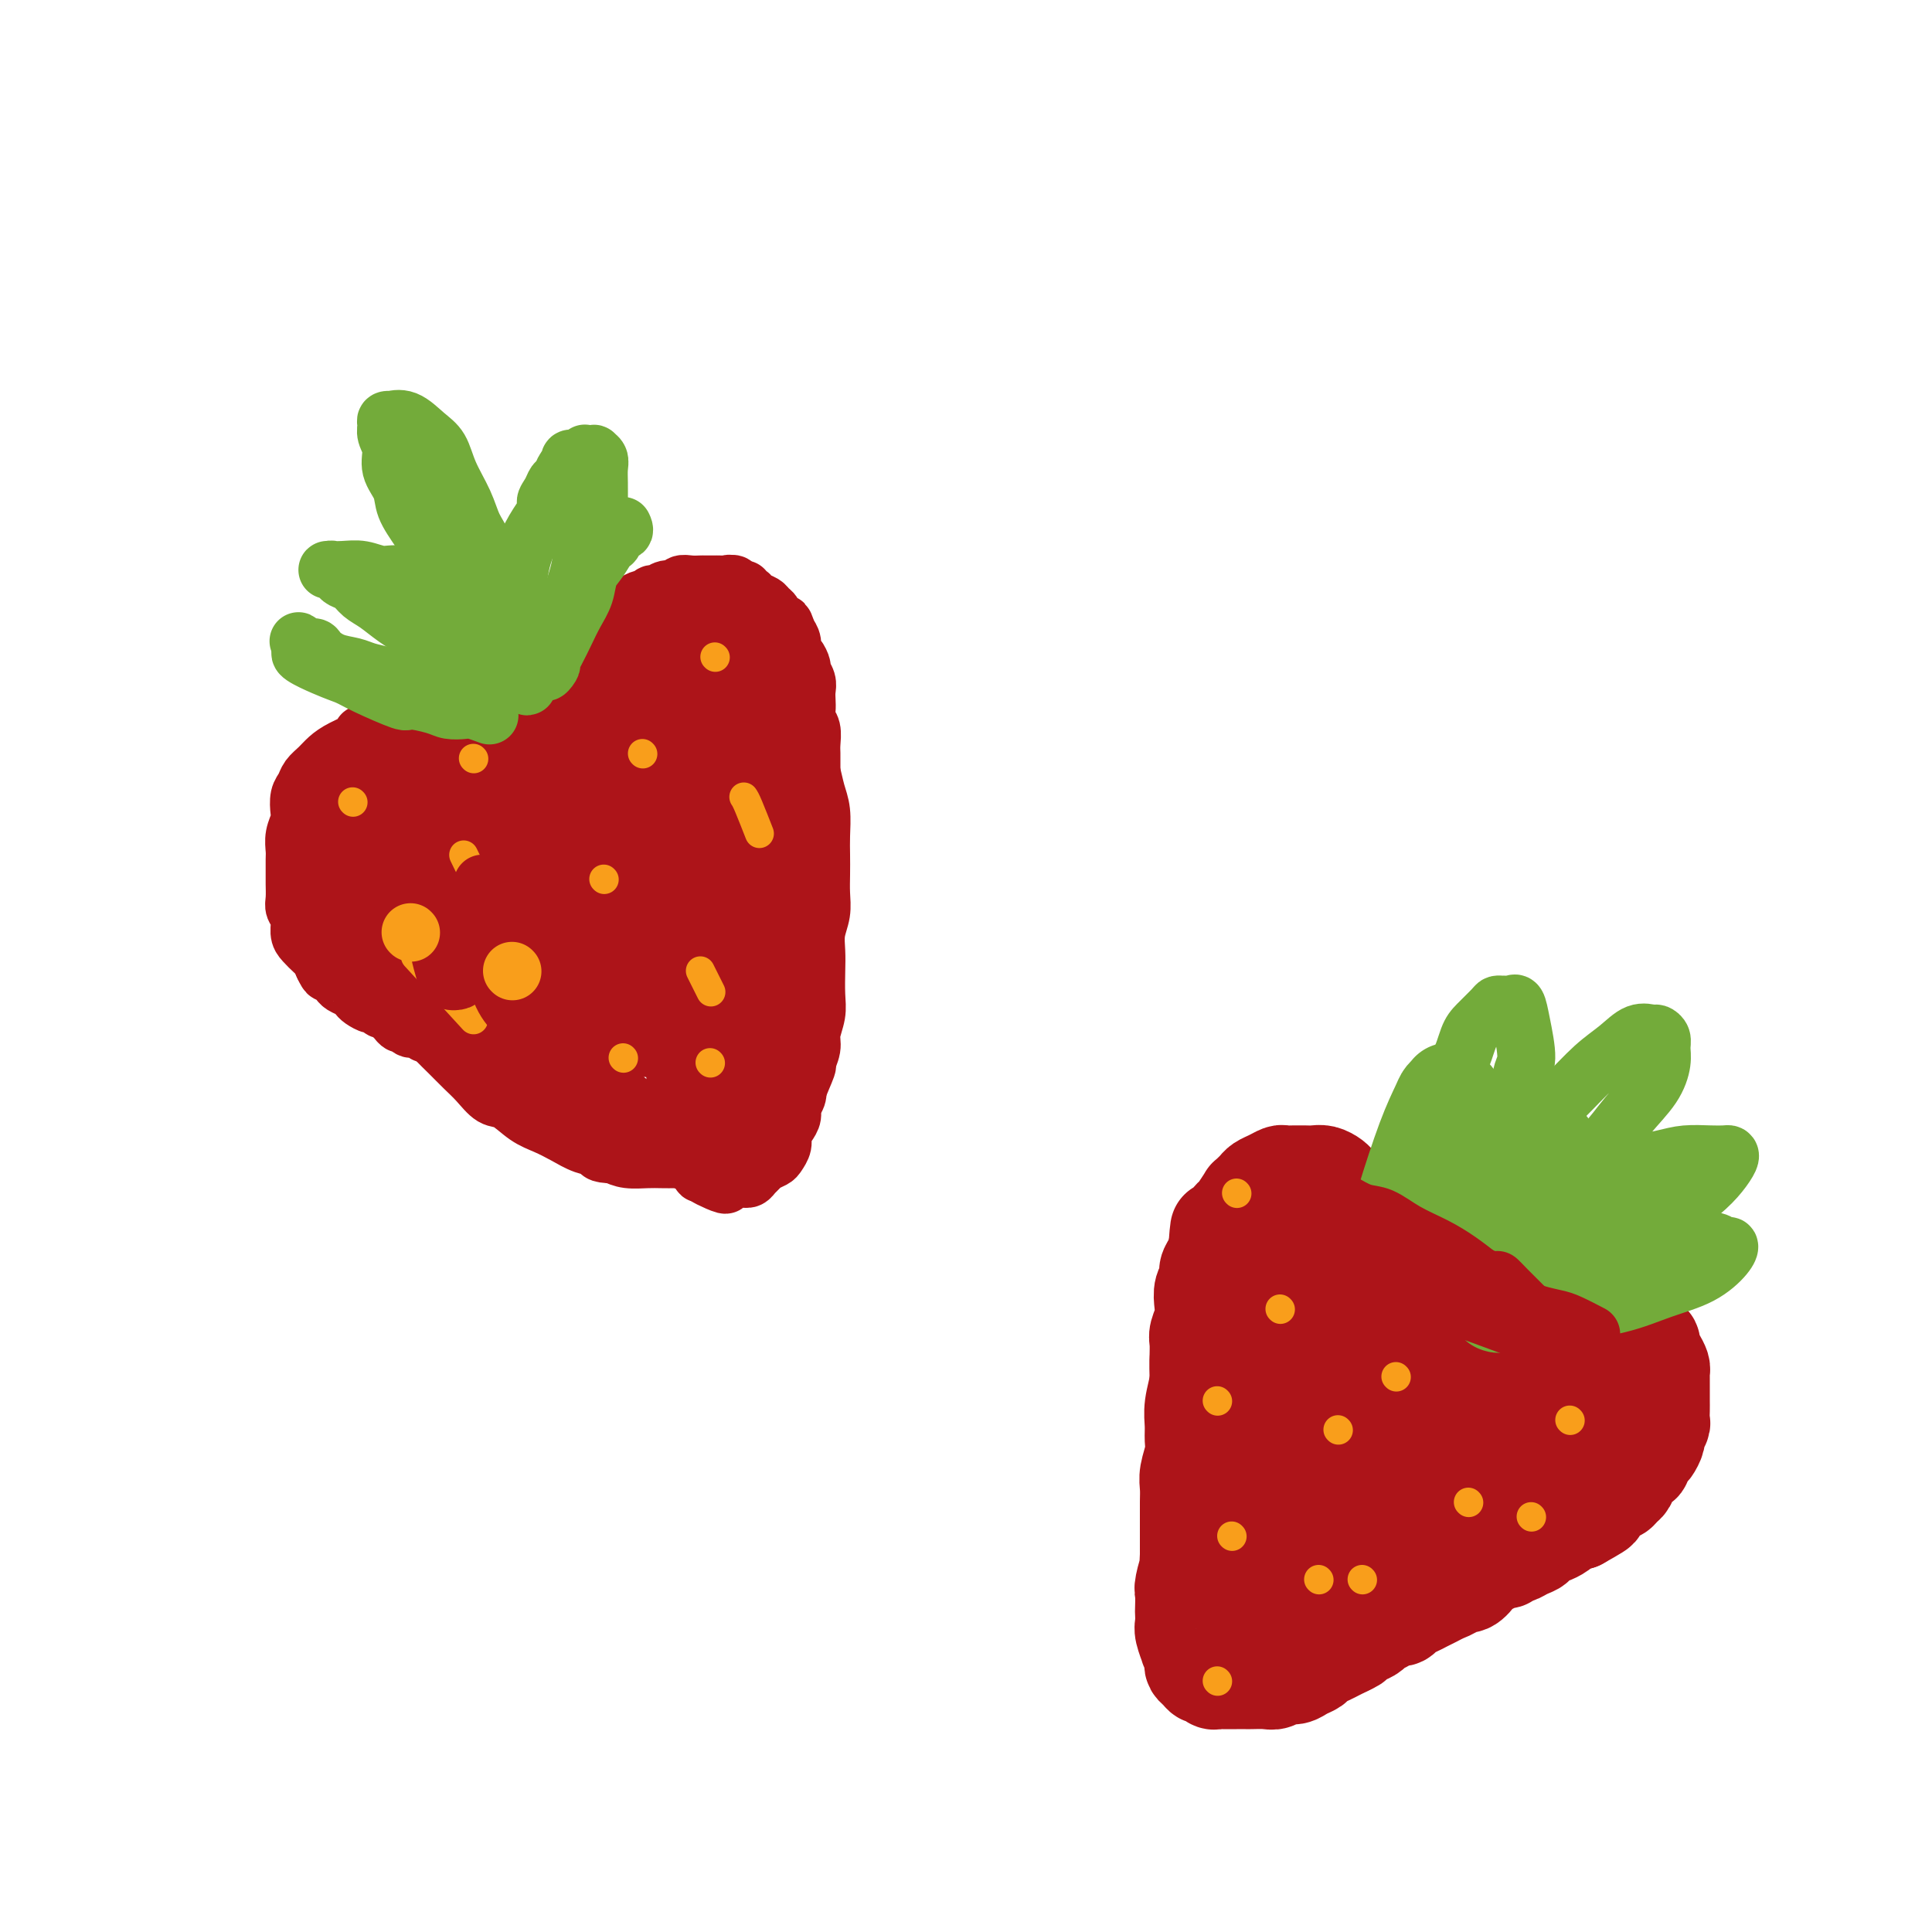 <svg viewBox='0 0 400 400' version='1.1' xmlns='http://www.w3.org/2000/svg' xmlns:xlink='http://www.w3.org/1999/xlink'><g fill='none' stroke='#AD1419' stroke-width='12' stroke-linecap='round' stroke-linejoin='round'><path d='M75,152c0.374,0.244 0.749,0.488 0,1c-0.749,0.512 -2.620,1.292 -4,2c-1.380,0.708 -2.268,1.343 -3,2c-0.732,0.657 -1.307,1.335 -2,2c-0.693,0.665 -1.505,1.318 -2,2c-0.495,0.682 -0.672,1.393 -1,2c-0.328,0.607 -0.806,1.111 -1,2c-0.194,0.889 -0.105,2.162 0,3c0.105,0.838 0.224,1.240 0,2c-0.224,0.760 -0.792,1.879 -1,3c-0.208,1.121 -0.055,2.243 0,3c0.055,0.757 0.014,1.147 0,2c-0.014,0.853 0.000,2.167 0,3c-0.000,0.833 -0.015,1.186 0,2c0.015,0.814 0.058,2.091 0,3c-0.058,0.909 -0.219,1.452 0,2c0.219,0.548 0.818,1.102 1,2c0.182,0.898 -0.053,2.141 0,3c0.053,0.859 0.396,1.333 1,2c0.604,0.667 1.470,1.526 2,2c0.530,0.474 0.723,0.564 1,1c0.277,0.436 0.639,1.218 1,2'/><path d='M67,200c1.108,2.344 0.878,1.206 1,1c0.122,-0.206 0.596,0.522 1,1c0.404,0.478 0.737,0.705 1,1c0.263,0.295 0.455,0.657 1,1c0.545,0.343 1.441,0.665 2,1c0.559,0.335 0.780,0.682 1,1c0.220,0.318 0.440,0.606 1,1c0.560,0.394 1.459,0.893 2,1c0.541,0.107 0.722,-0.179 1,0c0.278,0.179 0.652,0.823 1,1c0.348,0.177 0.671,-0.111 1,0c0.329,0.111 0.665,0.622 1,1c0.335,0.378 0.671,0.622 1,1c0.329,0.378 0.651,0.890 1,1c0.349,0.110 0.723,-0.182 1,0c0.277,0.182 0.456,0.837 1,1c0.544,0.163 1.454,-0.168 2,0c0.546,0.168 0.728,0.834 1,1c0.272,0.166 0.635,-0.167 1,0c0.365,0.167 0.731,0.833 1,1c0.269,0.167 0.439,-0.167 1,0c0.561,0.167 1.511,0.833 2,1c0.489,0.167 0.516,-0.165 1,0c0.484,0.165 1.425,0.828 2,1c0.575,0.172 0.783,-0.146 1,0c0.217,0.146 0.443,0.757 1,1c0.557,0.243 1.445,0.118 2,0c0.555,-0.118 0.778,-0.227 1,0c0.222,0.227 0.444,0.792 1,1c0.556,0.208 1.444,0.059 2,0c0.556,-0.059 0.778,-0.030 1,0'/><path d='M105,219c3.500,1.171 2.251,1.098 2,1c-0.251,-0.098 0.496,-0.220 1,0c0.504,0.220 0.765,0.781 1,1c0.235,0.219 0.443,0.096 1,0c0.557,-0.096 1.462,-0.166 2,0c0.538,0.166 0.708,0.569 1,1c0.292,0.431 0.707,0.890 1,1c0.293,0.110 0.464,-0.129 1,0c0.536,0.129 1.438,0.626 2,1c0.562,0.374 0.785,0.625 1,1c0.215,0.375 0.424,0.874 1,1c0.576,0.126 1.520,-0.121 2,0c0.480,0.121 0.495,0.610 1,1c0.505,0.390 1.500,0.682 2,1c0.500,0.318 0.504,0.663 1,1c0.496,0.337 1.485,0.667 2,1c0.515,0.333 0.557,0.670 1,1c0.443,0.330 1.289,0.652 2,1c0.711,0.348 1.288,0.723 2,1c0.712,0.277 1.557,0.456 2,1c0.443,0.544 0.482,1.452 1,2c0.518,0.548 1.515,0.734 2,1c0.485,0.266 0.459,0.610 1,1c0.541,0.390 1.649,0.825 2,1c0.351,0.175 -0.056,0.088 0,0c0.056,-0.088 0.574,-0.178 1,0c0.426,0.178 0.761,0.622 1,1c0.239,0.378 0.384,0.689 1,1c0.616,0.311 1.704,0.622 2,1c0.296,0.378 -0.201,0.822 0,1c0.201,0.178 1.101,0.089 2,0'/><path d='M147,243c6.449,3.939 1.572,1.788 0,1c-1.572,-0.788 0.160,-0.211 1,0c0.840,0.211 0.789,0.057 1,0c0.211,-0.057 0.683,-0.015 1,0c0.317,0.015 0.480,0.005 1,0c0.520,-0.005 1.396,-0.004 2,0c0.604,0.004 0.936,0.012 1,0c0.064,-0.012 -0.138,-0.045 0,0c0.138,0.045 0.618,0.166 1,0c0.382,-0.166 0.665,-0.621 1,-1c0.335,-0.379 0.721,-0.682 1,-1c0.279,-0.318 0.452,-0.651 1,-1c0.548,-0.349 1.470,-0.712 2,-1c0.530,-0.288 0.668,-0.500 1,-1c0.332,-0.500 0.859,-1.289 1,-2c0.141,-0.711 -0.102,-1.345 0,-2c0.102,-0.655 0.549,-1.330 1,-2c0.451,-0.670 0.904,-1.333 1,-2c0.096,-0.667 -0.166,-1.337 0,-2c0.166,-0.663 0.762,-1.317 1,-2c0.238,-0.683 0.120,-1.393 0,-2c-0.120,-0.607 -0.242,-1.110 0,-2c0.242,-0.890 0.850,-2.166 1,-3c0.150,-0.834 -0.156,-1.224 0,-2c0.156,-0.776 0.774,-1.936 1,-3c0.226,-1.064 0.061,-2.032 0,-3c-0.061,-0.968 -0.016,-1.936 0,-3c0.016,-1.064 0.004,-2.223 0,-3c-0.004,-0.777 -0.001,-1.171 0,-2c0.001,-0.829 0.000,-2.094 0,-3c-0.000,-0.906 -0.000,-1.453 0,-2'/><path d='M167,199c0.868,-6.727 0.036,-3.545 0,-3c-0.036,0.545 0.722,-1.548 1,-3c0.278,-1.452 0.074,-2.262 0,-3c-0.074,-0.738 -0.020,-1.404 0,-2c0.020,-0.596 0.005,-1.122 0,-2c-0.005,-0.878 -0.001,-2.107 0,-3c0.001,-0.893 0.000,-1.450 0,-2c-0.000,-0.550 -0.000,-1.092 0,-2c0.000,-0.908 0.000,-2.182 0,-3c-0.000,-0.818 -0.000,-1.182 0,-2c0.000,-0.818 0.000,-2.092 0,-3c-0.000,-0.908 0.000,-1.451 0,-2c-0.000,-0.549 -0.000,-1.106 0,-2c0.000,-0.894 0.000,-2.127 0,-3c-0.000,-0.873 -0.000,-1.388 0,-2c0.000,-0.612 0.001,-1.323 0,-2c-0.001,-0.677 -0.004,-1.322 0,-2c0.004,-0.678 0.015,-1.389 0,-2c-0.015,-0.611 -0.057,-1.122 0,-2c0.057,-0.878 0.211,-2.122 0,-3c-0.211,-0.878 -0.788,-1.390 -1,-2c-0.212,-0.610 -0.061,-1.319 0,-2c0.061,-0.681 0.031,-1.333 0,-2c-0.031,-0.667 -0.064,-1.349 0,-2c0.064,-0.651 0.223,-1.273 0,-2c-0.223,-0.727 -0.830,-1.560 -1,-2c-0.170,-0.440 0.095,-0.488 0,-1c-0.095,-0.512 -0.551,-1.488 -1,-2c-0.449,-0.512 -0.890,-0.561 -1,-1c-0.110,-0.439 0.111,-1.268 0,-2c-0.111,-0.732 -0.556,-1.366 -1,-2'/><path d='M163,131c-0.957,-3.273 -0.848,-1.454 -1,-1c-0.152,0.454 -0.564,-0.456 -1,-1c-0.436,-0.544 -0.894,-0.723 -1,-1c-0.106,-0.277 0.141,-0.653 0,-1c-0.141,-0.347 -0.669,-0.666 -1,-1c-0.331,-0.334 -0.466,-0.682 -1,-1c-0.534,-0.318 -1.466,-0.606 -2,-1c-0.534,-0.394 -0.668,-0.894 -1,-1c-0.332,-0.106 -0.861,0.182 -1,0c-0.139,-0.182 0.113,-0.833 0,-1c-0.113,-0.167 -0.593,0.151 -1,0c-0.407,-0.151 -0.743,-0.773 -1,-1c-0.257,-0.227 -0.435,-0.061 -1,0c-0.565,0.061 -1.516,0.017 -2,0c-0.484,-0.017 -0.501,-0.006 -1,0c-0.499,0.006 -1.481,0.006 -2,0c-0.519,-0.006 -0.576,-0.017 -1,0c-0.424,0.017 -1.217,0.061 -2,0c-0.783,-0.061 -1.558,-0.228 -2,0c-0.442,0.228 -0.552,0.850 -1,1c-0.448,0.150 -1.232,-0.171 -2,0c-0.768,0.171 -1.518,0.833 -2,1c-0.482,0.167 -0.695,-0.161 -1,0c-0.305,0.161 -0.702,0.813 -1,1c-0.298,0.187 -0.497,-0.090 -1,0c-0.503,0.090 -1.312,0.546 -2,1c-0.688,0.454 -1.257,0.905 -2,1c-0.743,0.095 -1.662,-0.167 -2,0c-0.338,0.167 -0.097,0.762 0,1c0.097,0.238 0.048,0.119 0,0'/><path d='M127,127c-3.875,0.945 -1.564,0.306 -1,0c0.564,-0.306 -0.620,-0.279 -1,0c-0.380,0.279 0.043,0.811 0,1c-0.043,0.189 -0.551,0.037 -1,0c-0.449,-0.037 -0.839,0.043 -1,0c-0.161,-0.043 -0.095,-0.207 0,0c0.095,0.207 0.218,0.787 0,1c-0.218,0.213 -0.777,0.061 -1,0c-0.223,-0.061 -0.112,-0.030 0,0'/><path d='M125,125c0.021,0.018 0.041,0.036 0,0c-0.041,-0.036 -0.144,-0.126 -1,0c-0.856,0.126 -2.463,0.468 -4,1c-1.537,0.532 -3.002,1.255 -5,2c-1.998,0.745 -4.530,1.512 -6,2c-1.470,0.488 -1.878,0.698 -3,1c-1.122,0.302 -2.957,0.697 -4,1c-1.043,0.303 -1.294,0.514 -2,1c-0.706,0.486 -1.866,1.246 -3,2c-1.134,0.754 -2.243,1.501 -3,2c-0.757,0.499 -1.162,0.749 -2,1c-0.838,0.251 -2.109,0.504 -3,1c-0.891,0.496 -1.404,1.236 -2,2c-0.596,0.764 -1.277,1.553 -2,2c-0.723,0.447 -1.488,0.553 -2,1c-0.512,0.447 -0.770,1.236 -1,2c-0.230,0.764 -0.432,1.503 -1,2c-0.568,0.497 -1.503,0.752 -2,1c-0.497,0.248 -0.557,0.490 -1,1c-0.443,0.510 -1.269,1.289 -2,2c-0.731,0.711 -1.365,1.356 -2,2'/><path d='M74,154c-2.681,2.678 -1.884,1.871 -2,2c-0.116,0.129 -1.144,1.192 -2,2c-0.856,0.808 -1.540,1.360 -2,2c-0.460,0.640 -0.698,1.368 -1,2c-0.302,0.632 -0.670,1.166 -1,2c-0.330,0.834 -0.624,1.966 -1,3c-0.376,1.034 -0.835,1.971 -1,3c-0.165,1.029 -0.037,2.151 0,3c0.037,0.849 -0.016,1.424 0,2c0.016,0.576 0.100,1.155 0,2c-0.100,0.845 -0.385,1.958 0,3c0.385,1.042 1.440,2.012 2,3c0.560,0.988 0.625,1.994 1,3c0.375,1.006 1.059,2.014 2,3c0.941,0.986 2.140,1.952 3,3c0.860,1.048 1.382,2.180 2,3c0.618,0.820 1.332,1.330 2,2c0.668,0.670 1.288,1.501 2,2c0.712,0.499 1.514,0.668 2,1c0.486,0.332 0.656,0.829 1,1c0.344,0.171 0.863,0.015 1,0c0.137,-0.015 -0.106,0.110 0,0c0.106,-0.110 0.561,-0.456 1,-1c0.439,-0.544 0.861,-1.286 1,-2c0.139,-0.714 -0.004,-1.401 0,-3c0.004,-1.599 0.157,-4.110 0,-6c-0.157,-1.890 -0.622,-3.158 -1,-5c-0.378,-1.842 -0.668,-4.257 -1,-6c-0.332,-1.743 -0.705,-2.816 -1,-4c-0.295,-1.184 -0.513,-2.481 -1,-4c-0.487,-1.519 -1.244,-3.259 -2,-5'/><path d='M78,165c-1.033,-4.406 -0.616,-3.422 -1,-4c-0.384,-0.578 -1.570,-2.719 -2,-4c-0.430,-1.281 -0.104,-1.702 0,-2c0.104,-0.298 -0.013,-0.472 0,-1c0.013,-0.528 0.157,-1.410 0,-1c-0.157,0.410 -0.616,2.114 0,4c0.616,1.886 2.305,3.956 3,6c0.695,2.044 0.396,4.062 1,7c0.604,2.938 2.112,6.797 3,10c0.888,3.203 1.156,5.752 2,8c0.844,2.248 2.266,4.196 3,6c0.734,1.804 0.782,3.463 1,5c0.218,1.537 0.605,2.953 1,4c0.395,1.047 0.796,1.725 1,2c0.204,0.275 0.211,0.145 0,0c-0.211,-0.145 -0.640,-0.307 -1,-1c-0.360,-0.693 -0.650,-1.918 -1,-3c-0.350,-1.082 -0.760,-2.023 -2,-4c-1.240,-1.977 -3.311,-4.991 -5,-7c-1.689,-2.009 -2.995,-3.015 -4,-4c-1.005,-0.985 -1.708,-1.951 -3,-3c-1.292,-1.049 -3.173,-2.180 -4,-3c-0.827,-0.820 -0.600,-1.327 -1,-2c-0.400,-0.673 -1.427,-1.510 -2,-2c-0.573,-0.490 -0.693,-0.632 -1,-1c-0.307,-0.368 -0.802,-0.962 -1,-1c-0.198,-0.038 -0.099,0.481 0,1'/><path d='M65,175c-3.623,-3.894 -0.680,0.373 1,3c1.680,2.627 2.098,3.616 3,5c0.902,1.384 2.288,3.164 4,5c1.712,1.836 3.752,3.727 6,6c2.248,2.273 4.706,4.928 7,7c2.294,2.072 4.426,3.560 7,5c2.574,1.440 5.592,2.830 8,4c2.408,1.170 4.206,2.120 6,3c1.794,0.880 3.583,1.690 6,3c2.417,1.310 5.460,3.120 7,4c1.540,0.880 1.575,0.829 2,1c0.425,0.171 1.240,0.563 2,1c0.760,0.437 1.464,0.919 2,1c0.536,0.081 0.903,-0.238 1,0c0.097,0.238 -0.075,1.033 0,1c0.075,-0.033 0.397,-0.893 0,-2c-0.397,-1.107 -1.515,-2.462 -3,-4c-1.485,-1.538 -3.339,-3.258 -5,-5c-1.661,-1.742 -3.130,-3.505 -5,-5c-1.870,-1.495 -4.143,-2.723 -6,-4c-1.857,-1.277 -3.300,-2.605 -5,-4c-1.700,-1.395 -3.657,-2.857 -5,-4c-1.343,-1.143 -2.073,-1.966 -3,-3c-0.927,-1.034 -2.053,-2.277 -3,-3c-0.947,-0.723 -1.717,-0.925 -2,-1c-0.283,-0.075 -0.081,-0.021 0,0c0.081,0.021 0.040,0.011 0,0'/><path d='M90,189c-5.514,-4.802 -0.797,0.193 2,3c2.797,2.807 3.676,3.427 5,5c1.324,1.573 3.093,4.099 5,6c1.907,1.901 3.950,3.178 6,5c2.050,1.822 4.106,4.189 6,6c1.894,1.811 3.627,3.066 5,4c1.373,0.934 2.387,1.548 4,3c1.613,1.452 3.827,3.741 5,5c1.173,1.259 1.307,1.489 2,2c0.693,0.511 1.947,1.303 3,2c1.053,0.697 1.907,1.300 3,2c1.093,0.700 2.425,1.498 3,2c0.575,0.502 0.392,0.708 1,1c0.608,0.292 2.005,0.671 3,1c0.995,0.329 1.587,0.609 2,1c0.413,0.391 0.645,0.893 1,1c0.355,0.107 0.832,-0.182 1,0c0.168,0.182 0.026,0.833 0,1c-0.026,0.167 0.065,-0.151 0,0c-0.065,0.151 -0.284,0.772 -1,1c-0.716,0.228 -1.928,0.062 -3,0c-1.072,-0.062 -2.006,-0.019 -3,0c-0.994,0.019 -2.050,0.015 -3,0c-0.950,-0.015 -1.794,-0.043 -3,0c-1.206,0.043 -2.773,0.155 -4,0c-1.227,-0.155 -2.113,-0.578 -3,-1'/><path d='M127,239c-3.488,-0.036 -2.708,-0.627 -3,-1c-0.292,-0.373 -1.656,-0.528 -3,-1c-1.344,-0.472 -2.666,-1.263 -4,-2c-1.334,-0.737 -2.678,-1.422 -4,-2c-1.322,-0.578 -2.622,-1.050 -4,-2c-1.378,-0.950 -2.833,-2.379 -4,-3c-1.167,-0.621 -2.045,-0.434 -3,-1c-0.955,-0.566 -1.988,-1.884 -3,-3c-1.012,-1.116 -2.004,-2.028 -3,-3c-0.996,-0.972 -1.997,-2.003 -3,-3c-1.003,-0.997 -2.009,-1.959 -3,-3c-0.991,-1.041 -1.966,-2.162 -3,-3c-1.034,-0.838 -2.125,-1.393 -3,-2c-0.875,-0.607 -1.534,-1.265 -2,-2c-0.466,-0.735 -0.740,-1.548 -1,-2c-0.260,-0.452 -0.507,-0.545 -1,-1c-0.493,-0.455 -1.232,-1.273 -2,-2c-0.768,-0.727 -1.563,-1.361 -2,-2c-0.437,-0.639 -0.514,-1.281 -1,-2c-0.486,-0.719 -1.382,-1.515 -2,-2c-0.618,-0.485 -0.958,-0.660 -1,-1c-0.042,-0.340 0.216,-0.844 0,-1c-0.216,-0.156 -0.904,0.035 -1,0c-0.096,-0.035 0.401,-0.296 1,0c0.599,0.296 1.299,1.148 2,2'/><path d='M74,197c0.754,0.677 1.140,1.368 2,2c0.860,0.632 2.192,1.204 3,2c0.808,0.796 1.090,1.815 2,3c0.910,1.185 2.449,2.535 4,4c1.551,1.465 3.113,3.045 4,4c0.887,0.955 1.098,1.285 2,2c0.902,0.715 2.496,1.817 4,3c1.504,1.183 2.920,2.448 4,3c1.080,0.552 1.825,0.389 3,1c1.175,0.611 2.780,1.994 4,3c1.220,1.006 2.056,1.635 3,2c0.944,0.365 1.998,0.465 3,1c1.002,0.535 1.952,1.504 3,2c1.048,0.496 2.194,0.518 3,1c0.806,0.482 1.273,1.423 2,2c0.727,0.577 1.713,0.789 3,1c1.287,0.211 2.876,0.420 4,1c1.124,0.580 1.784,1.531 3,2c1.216,0.469 2.987,0.455 4,1c1.013,0.545 1.269,1.649 2,2c0.731,0.351 1.939,-0.049 3,0c1.061,0.049 1.976,0.549 3,1c1.024,0.451 2.157,0.854 3,1c0.843,0.146 1.395,0.036 2,0c0.605,-0.036 1.264,0.002 2,0c0.736,-0.002 1.548,-0.045 2,0c0.452,0.045 0.545,0.178 1,0c0.455,-0.178 1.274,-0.666 2,-1c0.726,-0.334 1.360,-0.512 2,-1c0.640,-0.488 1.288,-1.285 2,-2c0.712,-0.715 1.489,-1.347 2,-2c0.511,-0.653 0.755,-1.326 1,-2'/><path d='M161,233c1.505,-1.597 0.766,-1.588 1,-2c0.234,-0.412 1.440,-1.244 2,-2c0.560,-0.756 0.475,-1.436 1,-3c0.525,-1.564 1.661,-4.011 2,-5c0.339,-0.989 -0.119,-0.521 0,-1c0.119,-0.479 0.817,-1.906 1,-3c0.183,-1.094 -0.147,-1.856 0,-3c0.147,-1.144 0.770,-2.668 1,-4c0.230,-1.332 0.065,-2.470 0,-4c-0.065,-1.530 -0.032,-3.451 0,-5c0.032,-1.549 0.061,-2.724 0,-4c-0.061,-1.276 -0.212,-2.652 0,-4c0.212,-1.348 0.789,-2.670 1,-4c0.211,-1.330 0.057,-2.670 0,-4c-0.057,-1.330 -0.018,-2.651 0,-4c0.018,-1.349 0.016,-2.725 0,-4c-0.016,-1.275 -0.046,-2.450 0,-4c0.046,-1.550 0.167,-3.475 0,-5c-0.167,-1.525 -0.622,-2.648 -1,-4c-0.378,-1.352 -0.679,-2.932 -1,-4c-0.321,-1.068 -0.663,-1.624 -1,-3c-0.337,-1.376 -0.669,-3.573 -1,-5c-0.331,-1.427 -0.662,-2.083 -1,-3c-0.338,-0.917 -0.685,-2.094 -1,-3c-0.315,-0.906 -0.600,-1.542 -1,-2c-0.400,-0.458 -0.915,-0.739 -1,-1c-0.085,-0.261 0.262,-0.503 0,0c-0.262,0.503 -1.131,1.752 -2,3'/><path d='M160,146c-0.445,1.640 -0.558,4.241 -1,8c-0.442,3.759 -1.215,8.677 -2,14c-0.785,5.323 -1.584,11.051 -2,15c-0.416,3.949 -0.448,6.119 -1,9c-0.552,2.881 -1.622,6.473 -2,10c-0.378,3.527 -0.063,6.988 0,10c0.063,3.012 -0.126,5.573 0,8c0.126,2.427 0.568,4.719 1,6c0.432,1.281 0.854,1.550 1,2c0.146,0.450 0.018,1.080 0,1c-0.018,-0.080 0.076,-0.871 0,-1c-0.076,-0.129 -0.322,0.405 0,0c0.322,-0.405 1.211,-1.747 2,-4c0.789,-2.253 1.477,-5.417 2,-10c0.523,-4.583 0.882,-10.586 1,-16c0.118,-5.414 -0.006,-10.238 0,-15c0.006,-4.762 0.142,-9.462 0,-13c-0.142,-3.538 -0.563,-5.913 -1,-8c-0.437,-2.087 -0.891,-3.884 -1,-5c-0.109,-1.116 0.127,-1.550 0,-2c-0.127,-0.450 -0.615,-0.916 -1,-1c-0.385,-0.084 -0.665,0.214 -1,1c-0.335,0.786 -0.724,2.058 -1,4c-0.276,1.942 -0.438,4.552 -1,9c-0.562,4.448 -1.523,10.733 -2,16c-0.477,5.267 -0.468,9.515 -1,13c-0.532,3.485 -1.605,6.208 -2,9c-0.395,2.792 -0.113,5.655 0,7c0.113,1.345 0.056,1.173 0,1'/><path d='M148,214c-1.282,9.462 -0.487,3.118 0,0c0.487,-3.118 0.666,-3.009 1,-6c0.334,-2.991 0.822,-9.080 1,-12c0.178,-2.920 0.045,-2.670 0,-5c-0.045,-2.330 -0.002,-7.241 0,-11c0.002,-3.759 -0.036,-6.368 0,-9c0.036,-2.632 0.148,-5.288 0,-7c-0.148,-1.712 -0.556,-2.481 -1,-3c-0.444,-0.519 -0.924,-0.787 -1,-1c-0.076,-0.213 0.253,-0.372 0,0c-0.253,0.372 -1.088,1.273 -2,3c-0.912,1.727 -1.903,4.279 -3,8c-1.097,3.721 -2.302,8.612 -3,14c-0.698,5.388 -0.891,11.275 -1,16c-0.109,4.725 -0.135,8.289 0,12c0.135,3.711 0.432,7.569 1,11c0.568,3.431 1.408,6.436 2,8c0.592,1.564 0.937,1.688 1,2c0.063,0.312 -0.156,0.810 0,1c0.156,0.190 0.688,0.070 1,-1c0.312,-1.070 0.403,-3.089 0,-6c-0.403,-2.911 -1.302,-6.713 -2,-10c-0.698,-3.287 -1.195,-6.059 -2,-10c-0.805,-3.941 -1.918,-9.052 -3,-14c-1.082,-4.948 -2.132,-9.732 -3,-14c-0.868,-4.268 -1.552,-8.020 -2,-11c-0.448,-2.980 -0.659,-5.187 -1,-6c-0.341,-0.813 -0.812,-0.232 -1,0c-0.188,0.232 -0.094,0.116 0,0'/><path d='M130,163c-2.019,-10.222 -0.566,0.224 0,6c0.566,5.776 0.247,6.881 0,10c-0.247,3.119 -0.420,8.252 0,13c0.420,4.748 1.433,9.112 2,13c0.567,3.888 0.688,7.300 1,9c0.312,1.700 0.815,1.689 1,2c0.185,0.311 0.053,0.943 0,1c-0.053,0.057 -0.027,-0.462 0,-1c0.027,-0.538 0.054,-1.097 0,-3c-0.054,-1.903 -0.189,-5.152 -1,-9c-0.811,-3.848 -2.298,-8.297 -4,-13c-1.702,-4.703 -3.619,-9.660 -6,-13c-2.381,-3.340 -5.224,-5.063 -8,-6c-2.776,-0.937 -5.483,-1.088 -8,-1c-2.517,0.088 -4.843,0.414 -7,1c-2.157,0.586 -4.145,1.431 -5,2c-0.855,0.569 -0.579,0.863 -1,2c-0.421,1.137 -1.541,3.117 -2,5c-0.459,1.883 -0.259,3.671 0,6c0.259,2.329 0.576,5.201 2,8c1.424,2.799 3.955,5.526 5,7c1.045,1.474 0.603,1.697 2,3c1.397,1.303 4.633,3.688 7,5c2.367,1.312 3.864,1.551 5,2c1.136,0.449 1.910,1.109 3,1c1.090,-0.109 2.496,-0.986 3,-2c0.504,-1.014 0.105,-2.166 0,-4c-0.105,-1.834 0.085,-4.351 -1,-8c-1.085,-3.649 -3.446,-8.432 -6,-13c-2.554,-4.568 -5.303,-8.922 -8,-12c-2.697,-3.078 -5.342,-4.879 -7,-6c-1.658,-1.121 -2.329,-1.560 -3,-2'/><path d='M94,166c-3.067,-3.316 -1.736,-1.608 -2,-1c-0.264,0.608 -2.124,0.114 -4,0c-1.876,-0.114 -3.769,0.152 -5,1c-1.231,0.848 -1.800,2.278 -2,3c-0.200,0.722 -0.030,0.734 0,2c0.030,1.266 -0.078,3.785 0,6c0.078,2.215 0.343,4.126 1,6c0.657,1.874 1.705,3.709 3,6c1.295,2.291 2.836,5.036 4,6c1.164,0.964 1.952,0.148 3,0c1.048,-0.148 2.356,0.373 3,0c0.644,-0.373 0.624,-1.641 1,-3c0.376,-1.359 1.150,-2.808 1,-5c-0.150,-2.192 -1.223,-5.128 -3,-8c-1.777,-2.872 -4.259,-5.680 -7,-8c-2.741,-2.320 -5.742,-4.152 -8,-5c-2.258,-0.848 -3.772,-0.711 -5,-1c-1.228,-0.289 -2.171,-1.003 -3,-1c-0.829,0.003 -1.543,0.725 -2,1c-0.457,0.275 -0.658,0.103 -1,0c-0.342,-0.103 -0.826,-0.139 -1,1c-0.174,1.139 -0.037,3.451 0,5c0.037,1.549 -0.024,2.335 1,3c1.024,0.665 3.135,1.210 5,2c1.865,0.790 3.484,1.826 6,2c2.516,0.174 5.930,-0.515 8,-1c2.070,-0.485 2.795,-0.767 5,-2c2.205,-1.233 5.891,-3.419 8,-5c2.109,-1.581 2.643,-2.559 4,-4c1.357,-1.441 3.539,-3.345 5,-5c1.461,-1.655 2.201,-3.061 3,-4c0.799,-0.939 1.657,-1.411 2,-2c0.343,-0.589 0.172,-1.294 0,-2'/><path d='M114,153c1.895,-2.811 -0.366,-1.340 -2,-1c-1.634,0.340 -2.640,-0.453 -4,-1c-1.360,-0.547 -3.075,-0.848 -7,0c-3.925,0.848 -10.060,2.844 -13,4c-2.940,1.156 -2.684,1.474 -4,2c-1.316,0.526 -4.203,1.262 -6,2c-1.797,0.738 -2.505,1.477 -3,2c-0.495,0.523 -0.776,0.831 -1,1c-0.224,0.169 -0.389,0.200 0,0c0.389,-0.200 1.333,-0.630 3,-1c1.667,-0.370 4.055,-0.680 8,-2c3.945,-1.320 9.445,-3.649 13,-5c3.555,-1.351 5.165,-1.724 9,-3c3.835,-1.276 9.897,-3.454 14,-5c4.103,-1.546 6.248,-2.461 8,-3c1.752,-0.539 3.110,-0.703 4,-1c0.890,-0.297 1.312,-0.726 1,-1c-0.312,-0.274 -1.357,-0.392 -3,0c-1.643,0.392 -3.885,1.295 -7,2c-3.115,0.705 -7.104,1.212 -11,2c-3.896,0.788 -7.699,1.858 -11,3c-3.301,1.142 -6.101,2.357 -9,3c-2.899,0.643 -5.895,0.715 -8,1c-2.105,0.285 -3.317,0.785 -4,1c-0.683,0.215 -0.838,0.146 -1,0c-0.162,-0.146 -0.332,-0.369 0,-1c0.332,-0.631 1.166,-1.670 3,-3c1.834,-1.330 4.667,-2.951 9,-5c4.333,-2.049 10.167,-4.524 16,-7'/><path d='M108,137c6.781,-3.519 10.233,-4.315 14,-5c3.767,-0.685 7.847,-1.257 11,-2c3.153,-0.743 5.377,-1.657 7,-2c1.623,-0.343 2.645,-0.115 3,0c0.355,0.115 0.041,0.117 0,0c-0.041,-0.117 0.189,-0.352 0,0c-0.189,0.352 -0.797,1.290 -2,2c-1.203,0.710 -3.001,1.191 -5,2c-1.999,0.809 -4.198,1.948 -7,3c-2.802,1.052 -6.206,2.019 -10,3c-3.794,0.981 -7.979,1.976 -11,3c-3.021,1.024 -4.877,2.075 -7,3c-2.123,0.925 -4.513,1.722 -6,2c-1.487,0.278 -2.071,0.036 -2,0c0.071,-0.036 0.797,0.132 1,0c0.203,-0.132 -0.119,-0.565 1,-1c1.119,-0.435 3.677,-0.873 7,-2c3.323,-1.127 7.411,-2.943 12,-4c4.589,-1.057 9.678,-1.355 14,-2c4.322,-0.645 7.876,-1.638 11,-2c3.124,-0.362 5.818,-0.092 7,0c1.182,0.092 0.853,0.004 1,0c0.147,-0.004 0.770,0.074 1,0c0.230,-0.074 0.066,-0.299 0,0c-0.066,0.299 -0.034,1.121 -1,2c-0.966,0.879 -2.929,1.813 -5,3c-2.071,1.187 -4.250,2.627 -7,4c-2.750,1.373 -6.071,2.678 -9,4c-2.929,1.322 -5.464,2.661 -8,4'/><path d='M118,152c-5.766,3.388 -6.180,3.357 -7,4c-0.820,0.643 -2.044,1.959 -3,3c-0.956,1.041 -1.643,1.805 -2,2c-0.357,0.195 -0.384,-0.180 0,0c0.384,0.180 1.180,0.915 2,1c0.820,0.085 1.663,-0.479 3,-1c1.337,-0.521 3.168,-0.997 5,-2c1.832,-1.003 3.666,-2.531 5,-4c1.334,-1.469 2.168,-2.878 3,-4c0.832,-1.122 1.662,-1.959 2,-3c0.338,-1.041 0.186,-2.288 0,-3c-0.186,-0.712 -0.404,-0.888 -1,-1c-0.596,-0.112 -1.570,-0.160 -3,0c-1.430,0.160 -3.316,0.529 -5,2c-1.684,1.471 -3.167,4.044 -5,7c-1.833,2.956 -4.015,6.293 -5,11c-0.985,4.707 -0.772,10.782 -1,15c-0.228,4.218 -0.896,6.579 -1,10c-0.104,3.421 0.356,7.901 1,11c0.644,3.099 1.473,4.818 2,6c0.527,1.182 0.754,1.828 1,2c0.246,0.172 0.513,-0.128 1,0c0.487,0.128 1.196,0.686 2,0c0.804,-0.686 1.705,-2.616 2,-5c0.295,-2.384 -0.016,-5.223 -1,-10c-0.984,-4.777 -2.641,-11.493 -5,-17c-2.359,-5.507 -5.419,-9.804 -7,-13c-1.581,-3.196 -1.681,-5.290 -2,-6c-0.319,-0.710 -0.855,-0.037 -1,0c-0.145,0.037 0.101,-0.561 0,0c-0.101,0.561 -0.551,2.280 -1,4'/><path d='M97,161c-0.371,2.329 -0.300,6.151 0,9c0.300,2.849 0.828,4.724 3,12c2.172,7.276 5.989,19.955 8,26c2.011,6.045 2.216,5.458 3,6c0.784,0.542 2.147,2.213 3,3c0.853,0.787 1.195,0.689 2,0c0.805,-0.689 2.072,-1.969 3,-4c0.928,-2.031 1.517,-4.814 2,-8c0.483,-3.186 0.861,-6.776 1,-11c0.139,-4.224 0.038,-9.083 0,-14c-0.038,-4.917 -0.014,-9.892 0,-14c0.014,-4.108 0.017,-7.349 0,-10c-0.017,-2.651 -0.055,-4.712 0,-6c0.055,-1.288 0.204,-1.804 0,-2c-0.204,-0.196 -0.762,-0.073 -1,0c-0.238,0.073 -0.155,0.095 0,1c0.155,0.905 0.381,2.691 0,5c-0.381,2.309 -1.371,5.140 -2,8c-0.629,2.860 -0.897,5.751 -1,9c-0.103,3.249 -0.039,6.858 0,10c0.039,3.142 0.054,5.819 0,8c-0.054,2.181 -0.176,3.868 0,5c0.176,1.132 0.652,1.709 1,2c0.348,0.291 0.568,0.295 1,0c0.432,-0.295 1.075,-0.888 2,-3c0.925,-2.112 2.132,-5.743 3,-9c0.868,-3.257 1.398,-6.141 2,-10c0.602,-3.859 1.278,-8.693 2,-14c0.722,-5.307 1.492,-11.088 2,-15c0.508,-3.912 0.754,-5.956 1,-8'/><path d='M132,137c1.022,-7.832 0.076,-3.914 0,-3c-0.076,0.914 0.717,-1.178 1,-1c0.283,0.178 0.057,2.627 0,4c-0.057,1.373 0.054,1.670 0,4c-0.054,2.330 -0.273,6.693 -1,12c-0.727,5.307 -1.961,11.559 -3,18c-1.039,6.441 -1.883,13.071 -3,19c-1.117,5.929 -2.508,11.158 -3,15c-0.492,3.842 -0.086,6.298 0,8c0.086,1.702 -0.147,2.652 0,3c0.147,0.348 0.675,0.094 1,0c0.325,-0.094 0.448,-0.029 1,-1c0.552,-0.971 1.533,-2.977 3,-7c1.467,-4.023 3.419,-10.062 5,-17c1.581,-6.938 2.792,-14.775 4,-21c1.208,-6.225 2.415,-10.837 3,-15c0.585,-4.163 0.549,-7.875 1,-11c0.451,-3.125 1.389,-5.663 2,-8c0.611,-2.337 0.894,-4.473 1,-6c0.106,-1.527 0.037,-2.444 0,-3c-0.037,-0.556 -0.040,-0.749 0,-1c0.040,-0.251 0.122,-0.558 0,1c-0.122,1.558 -0.450,4.980 -1,8c-0.550,3.020 -1.322,5.636 -2,9c-0.678,3.364 -1.262,7.476 -2,11c-0.738,3.524 -1.631,6.460 -2,9c-0.369,2.540 -0.215,4.684 0,6c0.215,1.316 0.490,1.805 1,2c0.510,0.195 1.255,0.098 2,0'/><path d='M140,172c1.120,0.855 2.420,-1.007 4,-3c1.580,-1.993 3.442,-4.117 5,-7c1.558,-2.883 2.813,-6.526 4,-10c1.187,-3.474 2.304,-6.778 3,-9c0.696,-2.222 0.969,-3.361 1,-5c0.031,-1.639 -0.181,-3.779 0,-3c0.181,0.779 0.756,4.475 1,7c0.244,2.525 0.156,3.878 0,6c-0.156,2.122 -0.382,5.012 0,9c0.382,3.988 1.372,9.074 2,12c0.628,2.926 0.894,3.693 1,4c0.106,0.307 0.053,0.153 0,0'/><path d='M144,153c-0.113,-2.525 -0.226,-5.051 1,-11c1.226,-5.949 3.792,-15.323 5,-19c1.208,-3.677 1.057,-1.659 1,-1c-0.057,0.659 -0.019,-0.043 0,0c0.019,0.043 0.019,0.830 0,2c-0.019,1.170 -0.058,2.724 0,4c0.058,1.276 0.212,2.275 0,4c-0.212,1.725 -0.789,4.176 -1,6c-0.211,1.824 -0.057,3.021 0,4c0.057,0.979 0.016,1.739 0,3c-0.016,1.261 -0.008,3.021 0,4c0.008,0.979 0.016,1.177 0,2c-0.016,0.823 -0.056,2.272 0,3c0.056,0.728 0.207,0.734 0,1c-0.207,0.266 -0.774,0.790 -1,1c-0.226,0.210 -0.113,0.105 0,0'/></g>
<g fill='none' stroke='#73AB3A' stroke-width='12' stroke-linecap='round' stroke-linejoin='round'><path d='M107,135c-0.150,-6.946 -0.300,-13.893 1,-19c1.300,-5.107 4.050,-8.376 5,-10c0.950,-1.624 0.100,-1.605 0,-2c-0.100,-0.395 0.552,-1.205 1,-2c0.448,-0.795 0.693,-1.576 1,-2c0.307,-0.424 0.675,-0.492 1,-1c0.325,-0.508 0.608,-1.457 1,-2c0.392,-0.543 0.892,-0.680 1,-1c0.108,-0.320 -0.178,-0.821 0,-1c0.178,-0.179 0.818,-0.034 1,0c0.182,0.034 -0.096,-0.044 0,0c0.096,0.044 0.566,0.208 1,0c0.434,-0.208 0.833,-0.788 1,-1c0.167,-0.212 0.101,-0.057 0,0c-0.101,0.057 -0.238,0.015 0,0c0.238,-0.015 0.852,-0.002 1,0c0.148,0.002 -0.171,-0.008 0,0c0.171,0.008 0.830,0.035 1,0c0.170,-0.035 -0.151,-0.130 0,0c0.151,0.130 0.772,0.485 1,1c0.228,0.515 0.061,1.190 0,2c-0.061,0.810 -0.016,1.757 0,3c0.016,1.243 0.005,2.784 0,4c-0.005,1.216 -0.002,2.108 0,3'/><path d='M124,107c-0.114,2.409 -0.398,2.432 -1,3c-0.602,0.568 -1.523,1.682 -2,3c-0.477,1.318 -0.509,2.842 -1,5c-0.491,2.158 -1.442,4.952 -2,6c-0.558,1.048 -0.724,0.351 -1,1c-0.276,0.649 -0.661,2.645 -1,4c-0.339,1.355 -0.632,2.069 -1,3c-0.368,0.931 -0.811,2.080 -1,3c-0.189,0.920 -0.125,1.611 0,2c0.125,0.389 0.312,0.474 0,1c-0.312,0.526 -1.124,1.492 -1,1c0.124,-0.492 1.184,-2.442 2,-4c0.816,-1.558 1.387,-2.723 2,-4c0.613,-1.277 1.267,-2.665 2,-4c0.733,-1.335 1.546,-2.619 2,-4c0.454,-1.381 0.550,-2.861 1,-4c0.450,-1.139 1.252,-1.936 2,-3c0.748,-1.064 1.440,-2.394 2,-3c0.560,-0.606 0.987,-0.488 1,-1c0.013,-0.512 -0.388,-1.653 0,-2c0.388,-0.347 1.566,0.099 2,0c0.434,-0.099 0.124,-0.743 0,-1c-0.124,-0.257 -0.062,-0.129 0,0'/><path d='M106,140c0.328,0.394 0.655,0.787 -1,-2c-1.655,-2.787 -5.293,-8.755 -8,-13c-2.707,-4.245 -4.485,-6.767 -6,-9c-1.515,-2.233 -2.769,-4.176 -4,-6c-1.231,-1.824 -2.439,-3.528 -3,-5c-0.561,-1.472 -0.476,-2.713 -1,-4c-0.524,-1.287 -1.658,-2.622 -2,-4c-0.342,-1.378 0.109,-2.800 0,-4c-0.109,-1.200 -0.777,-2.177 -1,-3c-0.223,-0.823 0.001,-1.491 0,-2c-0.001,-0.509 -0.226,-0.859 0,-1c0.226,-0.141 0.904,-0.072 1,0c0.096,0.072 -0.390,0.149 0,0c0.390,-0.149 1.655,-0.523 3,0c1.345,0.523 2.769,1.942 4,3c1.231,1.058 2.270,1.755 3,3c0.730,1.245 1.150,3.039 2,5c0.850,1.961 2.129,4.088 3,6c0.871,1.912 1.332,3.607 2,5c0.668,1.393 1.541,2.484 2,4c0.459,1.516 0.505,3.458 1,5c0.495,1.542 1.441,2.684 2,4c0.559,1.316 0.731,2.804 1,4c0.269,1.196 0.634,2.098 1,3'/><path d='M105,129c2.392,6.038 1.372,3.132 1,2c-0.372,-1.132 -0.095,-0.490 0,0c0.095,0.490 0.010,0.827 0,1c-0.010,0.173 0.057,0.182 0,0c-0.057,-0.182 -0.236,-0.556 -1,-1c-0.764,-0.444 -2.113,-0.958 -3,-2c-0.887,-1.042 -1.312,-2.611 -2,-4c-0.688,-1.389 -1.638,-2.596 -3,-4c-1.362,-1.404 -3.136,-3.003 -4,-4c-0.864,-0.997 -0.819,-1.391 -1,-2c-0.181,-0.609 -0.589,-1.433 -1,-2c-0.411,-0.567 -0.827,-0.876 -1,-1c-0.173,-0.124 -0.104,-0.064 0,0c0.104,0.064 0.244,0.130 1,1c0.756,0.870 2.128,2.544 3,4c0.872,1.456 1.244,2.693 2,4c0.756,1.307 1.895,2.682 3,4c1.105,1.318 2.177,2.578 3,4c0.823,1.422 1.397,3.007 2,4c0.603,0.993 1.233,1.394 2,2c0.767,0.606 1.670,1.415 2,2c0.330,0.585 0.089,0.944 0,1c-0.089,0.056 -0.024,-0.191 0,0c0.024,0.191 0.006,0.821 0,1c-0.006,0.179 -0.002,-0.092 0,0c0.002,0.092 0.001,0.546 0,1'/><path d='M108,140c2.544,4.162 0.405,1.067 -1,0c-1.405,-1.067 -2.076,-0.106 -3,0c-0.924,0.106 -2.101,-0.642 -3,-1c-0.899,-0.358 -1.521,-0.325 -3,-1c-1.479,-0.675 -3.817,-2.057 -5,-3c-1.183,-0.943 -1.213,-1.446 -2,-2c-0.787,-0.554 -2.332,-1.160 -4,-2c-1.668,-0.840 -3.459,-1.913 -5,-3c-1.541,-1.087 -2.833,-2.189 -4,-3c-1.167,-0.811 -2.210,-1.331 -3,-2c-0.790,-0.669 -1.326,-1.486 -2,-2c-0.674,-0.514 -1.486,-0.726 -2,-1c-0.514,-0.274 -0.728,-0.609 -1,-1c-0.272,-0.391 -0.601,-0.836 -1,-1c-0.399,-0.164 -0.870,-0.045 -1,0c-0.130,0.045 0.079,0.016 0,0c-0.079,-0.016 -0.445,-0.020 0,0c0.445,0.020 1.701,0.065 3,0c1.299,-0.065 2.641,-0.238 4,0c1.359,0.238 2.734,0.889 4,1c1.266,0.111 2.424,-0.316 4,0c1.576,0.316 3.571,1.375 5,2c1.429,0.625 2.294,0.814 3,1c0.706,0.186 1.253,0.368 2,1c0.747,0.632 1.692,1.713 2,2c0.308,0.287 -0.023,-0.222 0,0c0.023,0.222 0.398,1.173 1,2c0.602,0.827 1.431,1.530 2,2c0.569,0.470 0.877,0.706 1,1c0.123,0.294 0.062,0.647 0,1'/><path d='M99,131c1.460,1.627 1.109,1.196 1,1c-0.109,-0.196 0.023,-0.155 0,0c-0.023,0.155 -0.202,0.423 0,1c0.202,0.577 0.786,1.461 1,2c0.214,0.539 0.057,0.733 0,1c-0.057,0.267 -0.014,0.607 0,1c0.014,0.393 0.001,0.840 0,1c-0.001,0.160 0.012,0.031 0,0c-0.012,-0.031 -0.048,0.034 0,0c0.048,-0.034 0.179,-0.167 0,0c-0.179,0.167 -0.669,0.633 -1,1c-0.331,0.367 -0.503,0.634 -1,1c-0.497,0.366 -1.318,0.831 -2,1c-0.682,0.169 -1.224,0.042 -2,0c-0.776,-0.042 -1.786,-0.000 -3,0c-1.214,0.000 -2.631,-0.042 -4,0c-1.369,0.042 -2.691,0.167 -4,0c-1.309,-0.167 -2.607,-0.626 -4,-1c-1.393,-0.374 -2.883,-0.665 -4,-1c-1.117,-0.335 -1.861,-0.716 -3,-1c-1.139,-0.284 -2.673,-0.472 -4,-1c-1.327,-0.528 -2.448,-1.397 -3,-2c-0.552,-0.603 -0.535,-0.941 -1,-1c-0.465,-0.059 -1.413,0.159 -2,0c-0.587,-0.159 -0.812,-0.697 -1,-1c-0.188,-0.303 -0.339,-0.372 0,0c0.339,0.372 1.170,1.186 2,2'/><path d='M64,135c-4.384,-0.351 0.155,1.772 3,3c2.845,1.228 3.994,1.561 5,2c1.006,0.439 1.868,0.983 4,2c2.132,1.017 5.534,2.507 7,3c1.466,0.493 0.996,-0.013 2,0c1.004,0.013 3.481,0.543 5,1c1.519,0.457 2.078,0.841 3,1c0.922,0.159 2.206,0.094 3,0c0.794,-0.094 1.098,-0.218 2,0c0.902,0.218 2.400,0.776 3,1c0.600,0.224 0.300,0.112 0,0'/></g>
<g fill='none' stroke='#F99E1B' stroke-width='6' stroke-linecap='round' stroke-linejoin='round'><path d='M148,136c0.000,0.000 0.100,0.100 0.1,0.1'/><path d='M154,165c0.200,0.289 0.400,0.578 1,2c0.600,1.422 1.600,3.978 2,5c0.400,1.022 0.200,0.511 0,0'/><path d='M145,201c0.833,1.667 1.667,3.333 2,4c0.333,0.667 0.167,0.333 0,0'/><path d='M133,156c0.000,0.000 0.100,0.100 0.1,0.1'/><path d='M96,177c0.633,1.313 1.266,2.625 2,4c0.734,1.375 1.568,2.812 2,4c0.432,1.188 0.463,2.128 1,3c0.537,0.872 1.582,1.678 2,2c0.418,0.322 0.209,0.161 0,0'/><path d='M73,166c0.000,0.000 0.100,0.100 0.1,0.1'/><path d='M86,198c4.583,5.000 9.167,10.000 11,12c1.833,2.000 0.917,1.000 0,0'/><path d='M129,219c0.000,0.000 0.100,0.100 0.1,0.1'/><path d='M125,182c0.000,0.000 0.100,0.100 0.1,0.1'/><path d='M147,220c0.000,0.000 0.100,0.100 0.1,0.1'/><path d='M98,157c0.000,0.000 0.100,0.100 0.1,0.1'/></g>
<g fill='none' stroke='#AD1419' stroke-width='20' stroke-linecap='round' stroke-linejoin='round'><path d='M255,330c-0.640,-0.769 -1.281,-1.539 -2,-4c-0.719,-2.461 -1.517,-6.614 -2,-9c-0.483,-2.386 -0.651,-3.006 -1,-4c-0.349,-0.994 -0.878,-2.362 -1,-4c-0.122,-1.638 0.163,-3.547 0,-5c-0.163,-1.453 -0.776,-2.451 -1,-4c-0.224,-1.549 -0.060,-3.649 0,-5c0.060,-1.351 0.016,-1.951 0,-3c-0.016,-1.049 -0.005,-2.545 0,-4c0.005,-1.455 0.005,-2.868 0,-4c-0.005,-1.132 -0.015,-1.983 0,-3c0.015,-1.017 0.056,-2.202 0,-3c-0.056,-0.798 -0.207,-1.211 0,-2c0.207,-0.789 0.773,-1.955 1,-3c0.227,-1.045 0.116,-1.970 0,-3c-0.116,-1.030 -0.238,-2.166 0,-3c0.238,-0.834 0.837,-1.368 1,-2c0.163,-0.632 -0.110,-1.362 0,-2c0.110,-0.638 0.603,-1.182 1,-2c0.397,-0.818 0.699,-1.909 1,-3'/><path d='M252,258c0.589,-6.651 0.060,-2.277 0,-1c-0.060,1.277 0.347,-0.543 1,-2c0.653,-1.457 1.551,-2.551 2,-3c0.449,-0.449 0.449,-0.253 1,-1c0.551,-0.747 1.652,-2.438 2,-3c0.348,-0.562 -0.059,0.004 0,0c0.059,-0.004 0.583,-0.579 1,-1c0.417,-0.421 0.727,-0.687 1,-1c0.273,-0.313 0.510,-0.672 1,-1c0.490,-0.328 1.233,-0.624 2,-1c0.767,-0.376 1.556,-0.833 2,-1c0.444,-0.167 0.541,-0.046 1,0c0.459,0.046 1.278,0.015 2,0c0.722,-0.015 1.345,-0.015 2,0c0.655,0.015 1.342,0.046 2,0c0.658,-0.046 1.289,-0.167 2,0c0.711,0.167 1.504,0.622 2,1c0.496,0.378 0.696,0.678 1,1c0.304,0.322 0.711,0.668 1,1c0.289,0.332 0.458,0.652 1,1c0.542,0.348 1.456,0.723 2,1c0.544,0.277 0.719,0.455 1,1c0.281,0.545 0.668,1.455 1,2c0.332,0.545 0.610,0.723 1,1c0.390,0.277 0.892,0.651 1,1c0.108,0.349 -0.178,0.672 0,1c0.178,0.328 0.818,0.663 1,1c0.182,0.337 -0.096,0.678 0,1c0.096,0.322 0.564,0.625 1,1c0.436,0.375 0.839,0.821 1,1c0.161,0.179 0.081,0.089 0,0'/><path d='M288,258c1.863,2.255 1.021,1.393 1,1c-0.021,-0.393 0.778,-0.317 1,0c0.222,0.317 -0.133,0.874 0,1c0.133,0.126 0.752,-0.177 1,0c0.248,0.177 0.123,0.836 0,1c-0.123,0.164 -0.244,-0.167 0,0c0.244,0.167 0.853,0.832 1,1c0.147,0.168 -0.167,-0.161 0,0c0.167,0.161 0.814,0.813 1,1c0.186,0.187 -0.091,-0.089 0,0c0.091,0.089 0.550,0.545 1,1c0.450,0.455 0.891,0.911 1,1c0.109,0.089 -0.115,-0.187 0,0c0.115,0.187 0.571,0.839 1,1c0.429,0.161 0.833,-0.168 1,0c0.167,0.168 0.097,0.833 0,1c-0.097,0.167 -0.219,-0.165 0,0c0.219,0.165 0.781,0.828 1,1c0.219,0.172 0.096,-0.146 0,0c-0.096,0.146 -0.165,0.757 0,1c0.165,0.243 0.565,0.117 1,0c0.435,-0.117 0.904,-0.224 1,0c0.096,0.224 -0.182,0.778 0,1c0.182,0.222 0.822,0.112 1,0c0.178,-0.112 -0.107,-0.226 0,0c0.107,0.226 0.606,0.793 1,1c0.394,0.207 0.683,0.056 1,0c0.317,-0.056 0.662,-0.015 1,0c0.338,0.015 0.668,0.004 1,0c0.332,-0.004 0.666,-0.001 1,0c0.334,0.001 0.667,0.001 1,0'/><path d='M307,271c1.260,0.377 0.911,0.819 1,1c0.089,0.181 0.615,0.100 1,0c0.385,-0.100 0.628,-0.219 1,0c0.372,0.219 0.874,0.777 1,1c0.126,0.223 -0.125,0.111 0,0c0.125,-0.111 0.626,-0.222 1,0c0.374,0.222 0.621,0.777 1,1c0.379,0.223 0.890,0.112 1,0c0.110,-0.112 -0.182,-0.227 0,0c0.182,0.227 0.837,0.797 1,1c0.163,0.203 -0.168,0.039 0,0c0.168,-0.039 0.833,0.046 1,0c0.167,-0.046 -0.165,-0.222 0,0c0.165,0.222 0.828,0.843 1,1c0.172,0.157 -0.146,-0.151 0,0c0.146,0.151 0.756,0.761 1,1c0.244,0.239 0.122,0.105 0,0c-0.122,-0.105 -0.243,-0.183 0,0c0.243,0.183 0.849,0.626 1,1c0.151,0.374 -0.152,0.678 0,1c0.152,0.322 0.759,0.663 1,1c0.241,0.337 0.117,0.671 0,1c-0.117,0.329 -0.228,0.654 0,1c0.228,0.346 0.793,0.713 1,1c0.207,0.287 0.055,0.496 0,1c-0.055,0.504 -0.015,1.305 0,2c0.015,0.695 0.004,1.286 0,2c-0.004,0.714 -0.001,1.552 0,2c0.001,0.448 0.000,0.505 0,1c-0.000,0.495 -0.000,1.427 0,2c0.000,0.573 0.000,0.786 0,1'/><path d='M321,294c-0.072,2.409 -0.751,1.430 -1,1c-0.249,-0.430 -0.067,-0.311 0,0c0.067,0.311 0.018,0.815 0,1c-0.018,0.185 -0.005,0.053 0,0c0.005,-0.053 0.003,-0.026 0,0'/><path d='M261,251c-0.590,-0.098 -1.179,-0.196 -2,1c-0.821,1.196 -1.873,3.687 -3,6c-1.127,2.313 -2.331,4.450 -3,6c-0.669,1.550 -0.805,2.514 -1,4c-0.195,1.486 -0.448,3.496 -1,5c-0.552,1.504 -1.402,2.503 -2,4c-0.598,1.497 -0.945,3.492 -1,5c-0.055,1.508 0.182,2.527 0,4c-0.182,1.473 -0.785,3.398 -1,5c-0.215,1.602 -0.044,2.879 0,4c0.044,1.121 -0.041,2.085 0,3c0.041,0.915 0.207,1.782 0,3c-0.207,1.218 -0.788,2.787 -1,4c-0.212,1.213 -0.057,2.071 0,3c0.057,0.929 0.015,1.928 0,3c-0.015,1.072 -0.004,2.215 0,3c0.004,0.785 0.001,1.211 0,2c-0.001,0.789 -0.000,1.940 0,3c0.000,1.060 0.000,2.030 0,3'/><path d='M246,322c-0.403,7.479 0.088,3.677 0,3c-0.088,-0.677 -0.755,1.773 -1,3c-0.245,1.227 -0.067,1.233 0,2c0.067,0.767 0.022,2.294 0,3c-0.022,0.706 -0.021,0.590 0,1c0.021,0.410 0.062,1.346 0,2c-0.062,0.654 -0.227,1.026 0,2c0.227,0.974 0.845,2.551 1,3c0.155,0.449 -0.152,-0.231 0,0c0.152,0.231 0.762,1.372 1,2c0.238,0.628 0.105,0.742 0,1c-0.105,0.258 -0.183,0.661 0,1c0.183,0.339 0.627,0.613 1,1c0.373,0.387 0.676,0.888 1,1c0.324,0.112 0.671,-0.166 1,0c0.329,0.166 0.642,0.777 1,1c0.358,0.223 0.763,0.060 1,0c0.237,-0.060 0.308,-0.016 1,0c0.692,0.016 2.006,0.005 3,0c0.994,-0.005 1.670,-0.005 2,0c0.330,0.005 0.315,0.016 1,0c0.685,-0.016 2.070,-0.060 3,0c0.930,0.060 1.405,0.223 2,0c0.595,-0.223 1.310,-0.833 2,-1c0.690,-0.167 1.354,0.110 2,0c0.646,-0.110 1.275,-0.607 2,-1c0.725,-0.393 1.545,-0.683 2,-1c0.455,-0.317 0.545,-0.662 1,-1c0.455,-0.338 1.276,-0.668 2,-1c0.724,-0.332 1.350,-0.666 2,-1c0.650,-0.334 1.325,-0.667 2,-1'/><path d='M279,341c2.765,-1.261 1.179,-0.915 1,-1c-0.179,-0.085 1.050,-0.601 2,-1c0.950,-0.399 1.620,-0.680 2,-1c0.380,-0.320 0.468,-0.677 1,-1c0.532,-0.323 1.507,-0.611 2,-1c0.493,-0.389 0.502,-0.878 1,-1c0.498,-0.122 1.484,0.122 2,0c0.516,-0.122 0.561,-0.610 1,-1c0.439,-0.390 1.273,-0.681 2,-1c0.727,-0.319 1.346,-0.664 2,-1c0.654,-0.336 1.344,-0.663 2,-1c0.656,-0.337 1.279,-0.686 2,-1c0.721,-0.314 1.540,-0.595 2,-1c0.460,-0.405 0.560,-0.934 1,-1c0.440,-0.066 1.221,0.332 2,0c0.779,-0.332 1.557,-1.394 2,-2c0.443,-0.606 0.553,-0.755 1,-1c0.447,-0.245 1.232,-0.587 2,-1c0.768,-0.413 1.517,-0.898 2,-1c0.483,-0.102 0.698,0.180 1,0c0.302,-0.180 0.692,-0.821 1,-1c0.308,-0.179 0.534,0.106 1,0c0.466,-0.106 1.170,-0.602 2,-1c0.830,-0.398 1.784,-0.698 2,-1c0.216,-0.302 -0.308,-0.605 0,-1c0.308,-0.395 1.448,-0.880 2,-1c0.552,-0.120 0.515,0.125 1,0c0.485,-0.125 1.491,-0.621 2,-1c0.509,-0.379 0.522,-0.640 1,-1c0.478,-0.360 1.422,-0.817 2,-1c0.578,-0.183 0.789,-0.091 1,0'/><path d='M327,315c7.580,-4.238 2.532,-1.833 1,-1c-1.532,0.833 0.454,0.095 2,-1c1.546,-1.095 2.652,-2.545 3,-3c0.348,-0.455 -0.061,0.086 0,0c0.061,-0.086 0.592,-0.799 1,-1c0.408,-0.201 0.691,0.110 1,0c0.309,-0.110 0.642,-0.640 1,-1c0.358,-0.360 0.740,-0.548 1,-1c0.260,-0.452 0.398,-1.167 1,-2c0.602,-0.833 1.668,-1.785 2,-2c0.332,-0.215 -0.070,0.309 0,0c0.070,-0.309 0.611,-1.449 1,-2c0.389,-0.551 0.626,-0.514 1,-1c0.374,-0.486 0.885,-1.495 1,-2c0.115,-0.505 -0.165,-0.505 0,-1c0.165,-0.495 0.776,-1.485 1,-2c0.224,-0.515 0.060,-0.557 0,-1c-0.060,-0.443 -0.016,-1.288 0,-2c0.016,-0.712 0.004,-1.290 0,-2c-0.004,-0.710 -0.000,-1.551 0,-2c0.000,-0.449 -0.003,-0.504 0,-1c0.003,-0.496 0.011,-1.432 0,-2c-0.011,-0.568 -0.040,-0.768 0,-1c0.040,-0.232 0.151,-0.496 0,-1c-0.151,-0.504 -0.564,-1.247 -1,-2c-0.436,-0.753 -0.894,-1.515 -1,-2c-0.106,-0.485 0.140,-0.694 0,-1c-0.140,-0.306 -0.666,-0.711 -1,-1c-0.334,-0.289 -0.474,-0.462 -1,-1c-0.526,-0.538 -1.436,-1.439 -2,-2c-0.564,-0.561 -0.782,-0.780 -1,-1'/><path d='M337,273c-1.218,-1.657 -0.764,-0.299 -1,0c-0.236,0.299 -1.163,-0.459 -2,-1c-0.837,-0.541 -1.584,-0.863 -2,-1c-0.416,-0.137 -0.502,-0.088 -1,0c-0.498,0.088 -1.407,0.216 -2,0c-0.593,-0.216 -0.869,-0.776 -2,-1c-1.131,-0.224 -3.118,-0.113 -4,0c-0.882,0.113 -0.660,0.226 -1,0c-0.340,-0.226 -1.242,-0.793 -2,-1c-0.758,-0.207 -1.372,-0.054 -2,0c-0.628,0.054 -1.272,0.011 -2,0c-0.728,-0.011 -1.542,0.011 -2,0c-0.458,-0.011 -0.559,-0.054 -1,0c-0.441,0.054 -1.220,0.207 -2,0c-0.780,-0.207 -1.560,-0.772 -2,-1c-0.440,-0.228 -0.540,-0.118 -1,0c-0.460,0.118 -1.279,0.243 -2,0c-0.721,-0.243 -1.344,-0.853 -2,-1c-0.656,-0.147 -1.345,0.168 -2,0c-0.655,-0.168 -1.277,-0.818 -2,-1c-0.723,-0.182 -1.547,0.106 -2,0c-0.453,-0.106 -0.537,-0.606 -1,-1c-0.463,-0.394 -1.307,-0.683 -2,-1c-0.693,-0.317 -1.236,-0.662 -2,-1c-0.764,-0.338 -1.749,-0.669 -2,-1c-0.251,-0.331 0.231,-0.663 0,-1c-0.231,-0.337 -1.175,-0.679 -2,-1c-0.825,-0.321 -1.530,-0.622 -2,-1c-0.470,-0.378 -0.703,-0.832 -1,-1c-0.297,-0.168 -0.656,-0.048 -1,0c-0.344,0.048 -0.672,0.024 -1,0'/><path d='M284,258c-2.343,-1.239 -1.201,-0.336 -1,0c0.201,0.336 -0.538,0.104 -1,0c-0.462,-0.104 -0.648,-0.080 -1,0c-0.352,0.080 -0.869,0.218 -1,0c-0.131,-0.218 0.123,-0.790 0,-1c-0.123,-0.210 -0.624,-0.056 -1,0c-0.376,0.056 -0.625,0.014 -1,0c-0.375,-0.014 -0.874,-0.001 -1,0c-0.126,0.001 0.122,-0.010 0,0c-0.122,0.010 -0.614,0.041 -1,0c-0.386,-0.041 -0.667,-0.155 -1,0c-0.333,0.155 -0.719,0.580 -1,1c-0.281,0.420 -0.456,0.835 -1,2c-0.544,1.165 -1.455,3.078 -2,5c-0.545,1.922 -0.723,3.852 -1,6c-0.277,2.148 -0.652,4.516 -1,7c-0.348,2.484 -0.668,5.086 -1,8c-0.332,2.914 -0.677,6.141 -1,9c-0.323,2.859 -0.623,5.351 -1,8c-0.377,2.649 -0.832,5.456 -1,8c-0.168,2.544 -0.049,4.825 0,7c0.049,2.175 0.026,4.243 0,6c-0.026,1.757 -0.057,3.204 0,5c0.057,1.796 0.200,3.943 0,5c-0.200,1.057 -0.744,1.026 -1,1c-0.256,-0.026 -0.223,-0.045 0,0c0.223,0.045 0.635,0.156 1,-1c0.365,-1.156 0.682,-3.578 1,-6'/><path d='M266,328c0.502,-2.513 1.257,-5.797 2,-9c0.743,-3.203 1.474,-6.326 2,-9c0.526,-2.674 0.848,-4.898 2,-9c1.152,-4.102 3.135,-10.083 4,-13c0.865,-2.917 0.614,-2.772 1,-4c0.386,-1.228 1.410,-3.831 2,-6c0.590,-2.169 0.747,-3.906 1,-5c0.253,-1.094 0.603,-1.546 1,-2c0.397,-0.454 0.840,-0.908 1,-1c0.160,-0.092 0.036,0.180 0,1c-0.036,0.820 0.015,2.187 0,4c-0.015,1.813 -0.097,4.072 0,7c0.097,2.928 0.372,6.523 0,10c-0.372,3.477 -1.392,6.834 -2,10c-0.608,3.166 -0.804,6.140 -1,9c-0.196,2.860 -0.393,5.604 -1,8c-0.607,2.396 -1.623,4.444 -2,6c-0.377,1.556 -0.114,2.622 0,3c0.114,0.378 0.078,0.070 0,0c-0.078,-0.070 -0.197,0.098 0,0c0.197,-0.098 0.710,-0.461 1,-1c0.290,-0.539 0.356,-1.254 1,-3c0.644,-1.746 1.867,-4.525 3,-7c1.133,-2.475 2.175,-4.648 3,-7c0.825,-2.352 1.431,-4.884 2,-7c0.569,-2.116 1.101,-3.814 2,-6c0.899,-2.186 2.165,-4.858 3,-7c0.835,-2.142 1.239,-3.755 2,-5c0.761,-1.245 1.881,-2.123 3,-3'/><path d='M296,282c3.254,-7.723 1.390,-4.029 1,-3c-0.390,1.029 0.694,-0.606 1,-1c0.306,-0.394 -0.167,0.453 0,2c0.167,1.547 0.973,3.793 1,6c0.027,2.207 -0.724,4.373 -1,7c-0.276,2.627 -0.075,5.713 0,8c0.075,2.287 0.025,3.775 0,5c-0.025,1.225 -0.023,2.186 0,3c0.023,0.814 0.069,1.482 0,2c-0.069,0.518 -0.252,0.888 0,1c0.252,0.112 0.938,-0.033 1,0c0.062,0.033 -0.499,0.246 0,0c0.499,-0.246 2.059,-0.950 3,-2c0.941,-1.050 1.263,-2.445 2,-4c0.737,-1.555 1.888,-3.271 3,-5c1.112,-1.729 2.186,-3.471 3,-5c0.814,-1.529 1.367,-2.846 2,-4c0.633,-1.154 1.347,-2.144 2,-3c0.653,-0.856 1.247,-1.577 2,-2c0.753,-0.423 1.667,-0.547 2,-1c0.333,-0.453 0.087,-1.234 0,-1c-0.087,0.234 -0.015,1.483 0,3c0.015,1.517 -0.027,3.304 0,5c0.027,1.696 0.123,3.303 0,5c-0.123,1.697 -0.464,3.485 -1,5c-0.536,1.515 -1.268,2.758 -2,4'/><path d='M315,307c-0.389,4.028 0.138,3.099 0,3c-0.138,-0.099 -0.939,0.632 -1,1c-0.061,0.368 0.620,0.374 1,0c0.380,-0.374 0.458,-1.128 1,-2c0.542,-0.872 1.548,-1.861 2,-3c0.452,-1.139 0.348,-2.426 1,-4c0.652,-1.574 2.058,-3.435 3,-5c0.942,-1.565 1.419,-2.835 2,-4c0.581,-1.165 1.266,-2.225 2,-3c0.734,-0.775 1.516,-1.266 2,-2c0.484,-0.734 0.668,-1.712 1,-2c0.332,-0.288 0.810,0.113 1,0c0.190,-0.113 0.091,-0.741 0,-1c-0.091,-0.259 -0.173,-0.149 -1,0c-0.827,0.149 -2.398,0.337 -4,1c-1.602,0.663 -3.236,1.801 -5,3c-1.764,1.199 -3.658,2.461 -6,4c-2.342,1.539 -5.132,3.357 -7,5c-1.868,1.643 -2.814,3.110 -5,5c-2.186,1.890 -5.613,4.202 -8,6c-2.387,1.798 -3.733,3.084 -5,4c-1.267,0.916 -2.456,1.464 -3,2c-0.544,0.536 -0.445,1.061 0,1c0.445,-0.061 1.235,-0.709 2,-1c0.765,-0.291 1.504,-0.226 3,-1c1.496,-0.774 3.748,-2.387 6,-4'/><path d='M297,310c2.766,-1.303 4.180,-2.062 6,-3c1.820,-0.938 4.047,-2.055 6,-3c1.953,-0.945 3.634,-1.716 6,-3c2.366,-1.284 5.418,-3.079 7,-4c1.582,-0.921 1.694,-0.967 2,-1c0.306,-0.033 0.806,-0.051 1,0c0.194,0.051 0.081,0.171 0,0c-0.081,-0.171 -0.129,-0.635 -1,-1c-0.871,-0.365 -2.563,-0.633 -4,-1c-1.437,-0.367 -2.619,-0.834 -4,-1c-1.381,-0.166 -2.960,-0.031 -5,0c-2.040,0.031 -4.540,-0.044 -7,0c-2.460,0.044 -4.878,0.205 -7,0c-2.122,-0.205 -3.947,-0.775 -6,-1c-2.053,-0.225 -4.336,-0.103 -6,0c-1.664,0.103 -2.711,0.189 -4,0c-1.289,-0.189 -2.821,-0.652 -4,-1c-1.179,-0.348 -2.003,-0.579 -3,-1c-0.997,-0.421 -2.165,-1.031 -3,-2c-0.835,-0.969 -1.338,-2.297 -2,-3c-0.662,-0.703 -1.485,-0.779 -2,-1c-0.515,-0.221 -0.722,-0.585 -1,-1c-0.278,-0.415 -0.626,-0.882 -1,-1c-0.374,-0.118 -0.773,0.112 -1,0c-0.227,-0.112 -0.282,-0.566 -1,0c-0.718,0.566 -2.100,2.152 -3,4c-0.900,1.848 -1.319,3.959 -2,7c-0.681,3.041 -1.623,7.012 -2,10c-0.377,2.988 -0.188,4.994 0,7'/><path d='M256,310c-1.086,5.630 -0.299,5.706 0,7c0.299,1.294 0.112,3.807 0,5c-0.112,1.193 -0.150,1.068 0,1c0.150,-0.068 0.488,-0.077 1,-1c0.512,-0.923 1.198,-2.761 2,-5c0.802,-2.239 1.721,-4.881 2,-8c0.279,-3.119 -0.083,-6.716 0,-10c0.083,-3.284 0.610,-6.254 1,-9c0.390,-2.746 0.642,-5.266 1,-7c0.358,-1.734 0.821,-2.681 1,-3c0.179,-0.319 0.074,-0.010 0,0c-0.074,0.010 -0.118,-0.279 0,0c0.118,0.279 0.396,1.127 0,3c-0.396,1.873 -1.468,4.770 -2,8c-0.532,3.230 -0.525,6.791 -1,10c-0.475,3.209 -1.434,6.066 -2,9c-0.566,2.934 -0.740,5.945 -1,8c-0.260,2.055 -0.608,3.153 -1,4c-0.392,0.847 -0.830,1.443 -1,2c-0.170,0.557 -0.073,1.074 0,1c0.073,-0.074 0.120,-0.740 0,-1c-0.120,-0.260 -0.408,-0.113 0,-1c0.408,-0.887 1.510,-2.806 2,-5c0.490,-2.194 0.366,-4.662 1,-7c0.634,-2.338 2.026,-4.546 3,-7c0.974,-2.454 1.529,-5.155 2,-7c0.471,-1.845 0.858,-2.835 1,-4c0.142,-1.165 0.038,-2.506 0,-3c-0.038,-0.494 -0.011,-0.141 0,0c0.011,0.141 0.005,0.071 0,0'/><path d='M265,290c1.167,-4.750 -0.417,0.875 -1,4c-0.583,3.125 -0.167,3.750 0,4c0.167,0.250 0.083,0.125 0,0'/></g>
<g fill='none' stroke='#73AB3A' stroke-width='20' stroke-linecap='round' stroke-linejoin='round'><path d='M289,255c0.477,-1.798 0.955,-3.596 2,-7c1.045,-3.404 2.658,-8.415 4,-12c1.342,-3.585 2.415,-5.743 3,-7c0.585,-1.257 0.683,-1.612 1,-2c0.317,-0.388 0.854,-0.807 1,-1c0.146,-0.193 -0.097,-0.158 0,0c0.097,0.158 0.534,0.439 1,1c0.466,0.561 0.959,1.402 1,3c0.041,1.598 -0.371,3.954 -1,6c-0.629,2.046 -1.475,3.781 -2,6c-0.525,2.219 -0.730,4.920 -1,7c-0.270,2.080 -0.605,3.538 -1,5c-0.395,1.462 -0.851,2.927 -1,4c-0.149,1.073 0.007,1.753 0,2c-0.007,0.247 -0.178,0.059 0,0c0.178,-0.059 0.707,0.010 1,0c0.293,-0.010 0.352,-0.100 1,-1c0.648,-0.900 1.884,-2.611 3,-4c1.116,-1.389 2.112,-2.457 3,-4c0.888,-1.543 1.669,-3.563 3,-5c1.331,-1.437 3.212,-2.292 4,-3c0.788,-0.708 0.481,-1.267 1,-2c0.519,-0.733 1.862,-1.638 3,-2c1.138,-0.362 2.069,-0.181 3,0'/><path d='M318,239c3.791,-3.170 2.267,-1.594 2,-1c-0.267,0.594 0.721,0.207 1,0c0.279,-0.207 -0.150,-0.233 0,0c0.150,0.233 0.881,0.725 1,1c0.119,0.275 -0.373,0.332 -1,1c-0.627,0.668 -1.390,1.948 -2,3c-0.610,1.052 -1.067,1.878 -2,3c-0.933,1.122 -2.341,2.540 -4,4c-1.659,1.460 -3.569,2.963 -5,4c-1.431,1.037 -2.383,1.610 -3,2c-0.617,0.390 -0.900,0.597 -1,1c-0.100,0.403 -0.016,1.002 0,1c0.016,-0.002 -0.035,-0.605 0,-1c0.035,-0.395 0.158,-0.582 1,-1c0.842,-0.418 2.405,-1.068 4,-2c1.595,-0.932 3.222,-2.145 5,-3c1.778,-0.855 3.706,-1.353 6,-2c2.294,-0.647 4.955,-1.442 7,-2c2.045,-0.558 3.474,-0.878 5,-1c1.526,-0.122 3.149,-0.047 4,0c0.851,0.047 0.929,0.066 1,0c0.071,-0.066 0.136,-0.218 0,0c-0.136,0.218 -0.474,0.807 -2,2c-1.526,1.193 -4.239,2.991 -6,4c-1.761,1.009 -2.570,1.230 -4,2c-1.430,0.770 -3.483,2.087 -5,3c-1.517,0.913 -2.499,1.420 -4,2c-1.501,0.580 -3.519,1.233 -5,2c-1.481,0.767 -2.423,1.648 -3,2c-0.577,0.352 -0.788,0.176 -1,0'/><path d='M307,263c-4.441,2.654 -1.045,0.789 2,-1c3.045,-1.789 5.739,-3.502 7,-4c1.261,-0.498 1.091,0.219 2,0c0.909,-0.219 2.898,-1.375 5,-2c2.102,-0.625 4.318,-0.719 6,-1c1.682,-0.281 2.829,-0.749 4,-1c1.171,-0.251 2.365,-0.287 3,0c0.635,0.287 0.710,0.895 1,1c0.290,0.105 0.796,-0.293 1,0c0.204,0.293 0.107,1.276 0,2c-0.107,0.724 -0.223,1.189 -1,2c-0.777,0.811 -2.214,1.968 -4,3c-1.786,1.032 -3.921,1.941 -6,3c-2.079,1.059 -4.102,2.270 -6,3c-1.898,0.730 -3.672,0.980 -5,1c-1.328,0.020 -2.212,-0.191 -3,0c-0.788,0.191 -1.481,0.782 -2,1c-0.519,0.218 -0.862,0.062 -1,0c-0.138,-0.062 -0.069,-0.031 0,0'/></g>
<g fill='none' stroke='#F99E1B' stroke-width='6' stroke-linecap='round' stroke-linejoin='round'><path d='M265,271c0.000,0.000 0.100,0.100 0.1,0.1'/><path d='M255,318c0.000,0.000 0.100,0.100 0.1,0.1'/><path d='M277,296c0.000,0.000 0.100,0.100 0.1,0.1'/><path d='M325,294c0.000,0.000 0.100,0.100 0.1,0.1'/><path d='M304,311c0.000,0.000 0.100,0.100 0.1,0.1'/><path d='M273,327c0.000,0.000 0.100,0.100 0.1,0.1'/><path d='M289,285c0.000,0.000 0.100,0.100 0.1,0.1'/><path d='M282,327c0.000,0.000 0.100,0.100 0.1,0.1'/><path d='M252,348c0.000,0.000 0.100,0.100 0.1,0.1'/><path d='M252,290c0.000,0.000 0.100,0.100 0.1,0.1'/><path d='M256,247c0.000,0.000 0.100,0.100 0.1,0.1'/><path d='M317,314c0.000,0.000 0.100,0.100 0.1,0.1'/></g>
<g fill='none' stroke='#73AB3A' stroke-width='12' stroke-linecap='round' stroke-linejoin='round'><path d='M291,253c2.556,-10.329 5.112,-20.659 7,-26c1.888,-5.341 3.108,-5.694 4,-7c0.892,-1.306 1.457,-3.565 2,-5c0.543,-1.435 1.062,-2.045 2,-3c0.938,-0.955 2.293,-2.255 3,-3c0.707,-0.745 0.767,-0.934 1,-1c0.233,-0.066 0.639,-0.009 1,0c0.361,0.009 0.676,-0.030 1,0c0.324,0.030 0.657,0.129 1,0c0.343,-0.129 0.695,-0.486 1,0c0.305,0.486 0.562,1.814 1,4c0.438,2.186 1.057,5.229 1,7c-0.057,1.771 -0.788,2.269 -1,4c-0.212,1.731 0.097,4.696 0,7c-0.097,2.304 -0.601,3.949 -1,6c-0.399,2.051 -0.694,4.508 -1,6c-0.306,1.492 -0.623,2.018 -1,3c-0.377,0.982 -0.814,2.421 -1,3c-0.186,0.579 -0.122,0.300 0,0c0.122,-0.300 0.302,-0.619 1,-2c0.698,-1.381 1.914,-3.823 3,-6c1.086,-2.177 2.043,-4.088 3,-6'/><path d='M318,234c2.145,-3.439 4.007,-5.037 6,-7c1.993,-1.963 4.116,-4.292 6,-6c1.884,-1.708 3.528,-2.795 5,-4c1.472,-1.205 2.772,-2.528 4,-3c1.228,-0.472 2.382,-0.095 3,0c0.618,0.095 0.698,-0.094 1,0c0.302,0.094 0.826,0.470 1,1c0.174,0.530 -0.003,1.216 0,2c0.003,0.784 0.185,1.668 0,3c-0.185,1.332 -0.738,3.113 -2,5c-1.262,1.887 -3.233,3.880 -5,6c-1.767,2.120 -3.331,4.367 -5,6c-1.669,1.633 -3.442,2.652 -5,4c-1.558,1.348 -2.902,3.025 -4,4c-1.098,0.975 -1.949,1.246 -3,2c-1.051,0.754 -2.301,1.989 -2,2c0.301,0.011 2.154,-1.202 4,-2c1.846,-0.798 3.684,-1.181 6,-2c2.316,-0.819 5.111,-2.076 8,-3c2.889,-0.924 5.874,-1.516 8,-2c2.126,-0.484 3.394,-0.860 5,-1c1.606,-0.140 3.550,-0.043 5,0c1.450,0.043 2.407,0.033 3,0c0.593,-0.033 0.822,-0.088 1,0c0.178,0.088 0.305,0.319 0,1c-0.305,0.681 -1.040,1.811 -2,3c-0.960,1.189 -2.143,2.435 -4,4c-1.857,1.565 -4.388,3.447 -7,5c-2.612,1.553 -5.306,2.776 -8,4'/><path d='M337,256c-3.387,1.799 -4.355,1.796 -6,2c-1.645,0.204 -3.969,0.615 -5,1c-1.031,0.385 -0.770,0.744 -1,1c-0.230,0.256 -0.950,0.409 1,0c1.950,-0.409 6.571,-1.379 9,-2c2.429,-0.621 2.668,-0.895 4,-1c1.332,-0.105 3.758,-0.043 6,0c2.242,0.043 4.299,0.068 6,0c1.701,-0.068 3.046,-0.230 4,0c0.954,0.230 1.518,0.851 2,1c0.482,0.149 0.883,-0.175 1,0c0.117,0.175 -0.051,0.848 -1,2c-0.949,1.152 -2.678,2.782 -5,4c-2.322,1.218 -5.235,2.025 -8,3c-2.765,0.975 -5.380,2.117 -9,3c-3.620,0.883 -8.244,1.507 -11,2c-2.756,0.493 -3.645,0.855 -4,1c-0.355,0.145 -0.178,0.072 0,0'/></g>
<g fill='none' stroke='#AD1419' stroke-width='12' stroke-linecap='round' stroke-linejoin='round'><path d='M325,279c0.787,0.352 1.573,0.705 -3,-1c-4.573,-1.705 -14.506,-5.467 -19,-7c-4.494,-1.533 -3.548,-0.836 -4,-1c-0.452,-0.164 -2.301,-1.189 -4,-2c-1.699,-0.811 -3.246,-1.407 -5,-2c-1.754,-0.593 -3.715,-1.183 -5,-2c-1.285,-0.817 -1.896,-1.862 -3,-3c-1.104,-1.138 -2.703,-2.371 -4,-3c-1.297,-0.629 -2.294,-0.656 -3,-1c-0.706,-0.344 -1.122,-1.006 -2,-2c-0.878,-0.994 -2.219,-2.322 -3,-3c-0.781,-0.678 -1.004,-0.707 -1,-1c0.004,-0.293 0.235,-0.849 0,-1c-0.235,-0.151 -0.934,0.105 -1,0c-0.066,-0.105 0.502,-0.571 1,-1c0.498,-0.429 0.926,-0.821 2,-1c1.074,-0.179 2.795,-0.144 4,0c1.205,0.144 1.893,0.398 3,1c1.107,0.602 2.634,1.554 4,2c1.366,0.446 2.570,0.388 4,1c1.430,0.612 3.084,1.896 5,3c1.916,1.104 4.093,2.028 6,3c1.907,0.972 3.545,1.992 5,3c1.455,1.008 2.728,2.004 4,3'/><path d='M306,264c5.142,2.452 3.998,1.082 4,1c0.002,-0.082 1.149,1.126 2,2c0.851,0.874 1.405,1.415 2,2c0.595,0.585 1.232,1.213 2,2c0.768,0.787 1.667,1.734 2,2c0.333,0.266 0.101,-0.150 0,0c-0.101,0.150 -0.070,0.867 0,1c0.070,0.133 0.180,-0.318 -1,-1c-1.180,-0.682 -3.649,-1.594 -5,-2c-1.351,-0.406 -1.585,-0.307 -3,-1c-1.415,-0.693 -4.010,-2.177 -6,-3c-1.990,-0.823 -3.375,-0.984 -5,-2c-1.625,-1.016 -3.489,-2.888 -5,-4c-1.511,-1.112 -2.670,-1.465 -4,-2c-1.330,-0.535 -2.830,-1.253 -4,-2c-1.170,-0.747 -2.010,-1.522 -3,-2c-0.990,-0.478 -2.130,-0.659 -3,-1c-0.870,-0.341 -1.469,-0.843 -2,-1c-0.531,-0.157 -0.993,0.030 -1,0c-0.007,-0.030 0.441,-0.276 1,0c0.559,0.276 1.227,1.074 2,2c0.773,0.926 1.649,1.979 3,3c1.351,1.021 3.175,2.011 5,3'/><path d='M287,261c2.243,1.759 2.350,2.155 4,3c1.650,0.845 4.842,2.138 7,3c2.158,0.862 3.281,1.292 5,2c1.719,0.708 4.033,1.694 6,2c1.967,0.306 3.585,-0.068 5,0c1.415,0.068 2.625,0.579 4,1c1.375,0.421 2.915,0.752 4,1c1.085,0.248 1.715,0.413 3,1c1.285,0.587 3.224,1.596 4,2c0.776,0.404 0.388,0.202 0,0'/><path d='M89,188c2.061,-1.225 4.123,-2.450 8,1c3.877,3.450 9.570,11.574 12,16c2.430,4.426 1.598,5.152 1,6c-0.598,0.848 -0.962,1.818 -1,2c-0.038,0.182 0.250,-0.423 0,-1c-0.250,-0.577 -1.037,-1.124 -2,-2c-0.963,-0.876 -2.100,-2.079 -3,-4c-0.900,-1.921 -1.563,-4.559 -2,-7c-0.437,-2.441 -0.649,-4.683 -1,-7c-0.351,-2.317 -0.840,-4.707 -1,-6c-0.160,-1.293 0.011,-1.489 0,-2c-0.011,-0.511 -0.204,-1.336 0,-1c0.204,0.336 0.804,1.834 1,3c0.196,1.166 -0.012,2.001 0,3c0.012,0.999 0.245,2.164 0,4c-0.245,1.836 -0.969,4.344 -2,6c-1.031,1.656 -2.371,2.459 -3,3c-0.629,0.541 -0.547,0.819 -1,1c-0.453,0.181 -1.441,0.265 -2,0c-0.559,-0.265 -0.689,-0.879 -1,-2c-0.311,-1.121 -0.803,-2.749 -1,-4c-0.197,-1.251 -0.098,-2.126 0,-3'/><path d='M91,194c-0.213,-2.206 0.253,-3.220 1,-4c0.747,-0.780 1.775,-1.327 3,-2c1.225,-0.673 2.647,-1.473 4,-2c1.353,-0.527 2.636,-0.782 4,-1c1.364,-0.218 2.809,-0.399 4,0c1.191,0.399 2.128,1.377 3,2c0.872,0.623 1.678,0.892 2,1c0.322,0.108 0.161,0.054 0,0'/></g>
<g fill='none' stroke='#F99E1B' stroke-width='12' stroke-linecap='round' stroke-linejoin='round'><path d='M85,193c0.000,0.000 0.100,0.100 0.1,0.1'/><path d='M106,201c0.000,0.000 0.100,0.100 0.1,0.1'/></g>
</svg>